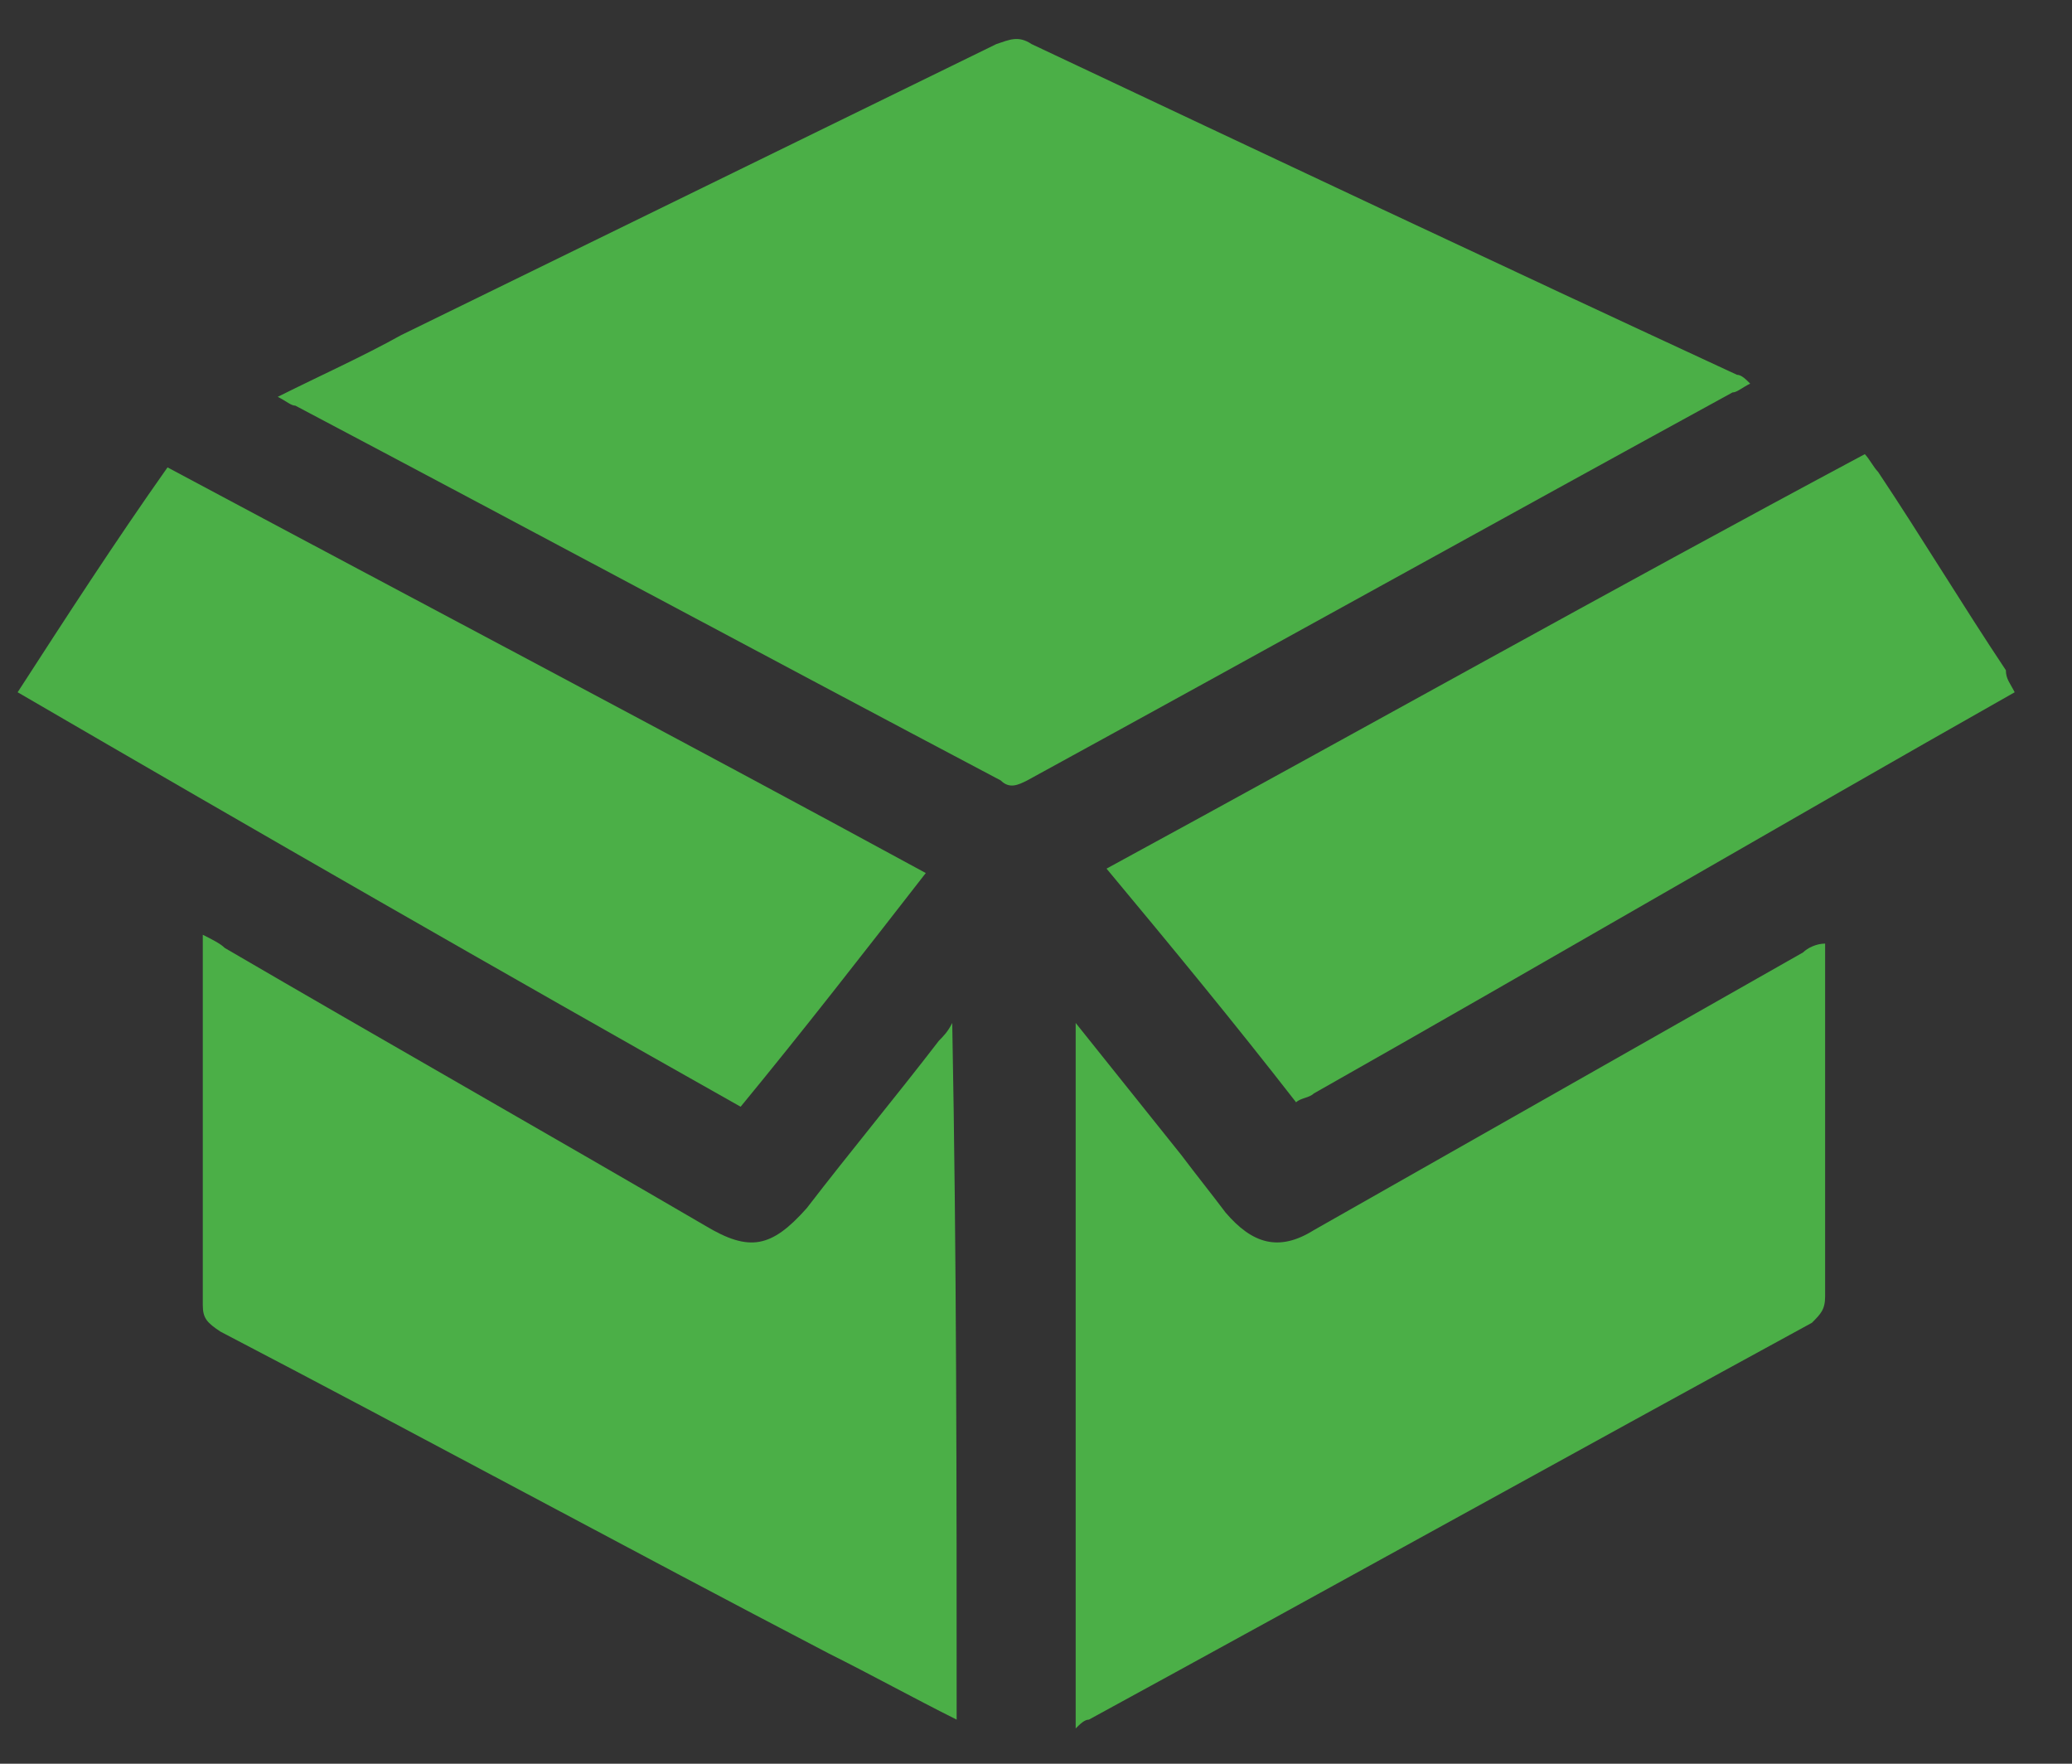 <?xml version="1.0" encoding="utf-8"?>
<!-- Generator: Adobe Illustrator 24.1.1, SVG Export Plug-In . SVG Version: 6.00 Build 0)  -->
<svg version="1.1" id="katman_1" xmlns="http://www.w3.org/2000/svg" xmlns:xlink="http://www.w3.org/1999/xlink" x="0px" y="0px"
	 viewBox="0 0 47 40" style="enable-background:new 0 0 47 40;" xml:space="preserve">
<rect x="0" y="0" width="47" height="40" fill="#333333" stroke="none"/>
<style type="text/css">
	.st0{fill:#FFFFFF;}
	.st1{fill:#4BAF47;}
</style>
<path class="st0" d="M220.3-403.5c0,75.9,0,151.7,0,227.6c-128,0-256,0-384,0c0-128,0-256,0-384c128,0,256,0,384,0
	c0,51.9,0,103.8,0,155.7c-0.8-1.1-1.7-2.1-2.4-3.2c-8.2-12.8-16.3-25.7-24.4-38.5c-0.7-1.1-1.5-2.2-2.3-3.3
	c-48.6,26.7-97,53.2-145.5,79.8c12.2,15.3,24.1,30.2,36.1,45.2c1.5-0.9,2.6-1.5,3.7-2.1C130.4-352,175.4-377.8,220.3-403.5z
	 M-113-460.6c1.4,0.8,2.3,1.4,3.3,1.9c45.3,23.9,90.5,47.8,135.7,71.7c2.1,1.1,3.6,0.8,5.4-0.3c45.2-24.8,90.4-49.6,135.6-74.4
	c1-0.5,1.8-1.1,3.1-1.9c-1.2-0.6-2-1.1-2.9-1.5c-45-21.3-90.1-42.5-135-63.9c-2.5-1.2-4.4-1.1-6.9,0.2
	c-38.1,18.8-76.2,37.5-114.3,56.3C-96.8-468.6-104.7-464.7-113-460.6z M17.2-206.3c0-44.9,0-89.2,0-134.1c-1.2,1.4-2,2.3-2.7,3.2
	c-8.5,10.6-17,21.2-25.4,31.9c-6.2,7.8-10.6,8.7-19.3,3.7c-30.8-17.6-61.6-35.3-92.5-52.9c-1.2-0.7-2.5-1.3-4.2-2.2c0,1.9,0,3,0,4.1
	c0,22.2,0.1,44.4-0.1,66.6c0,2.8,0.8,4.2,3.3,5.4c38.9,20.5,77.8,41,116.7,61.6C0.9-214.8,8.9-210.7,17.2-206.3z M40.1-340.5
	c0,45.1,0,89.2,0,133.7c1.1-0.5,1.9-0.9,2.6-1.3c46.2-25.4,92.4-50.7,138.6-76c2.1-1.1,2.7-2.5,2.7-4.7c-0.1-21.5,0-42.9-0.1-64.4
	c0-1-0.1-1.9-0.2-3.4c-1.5,0.8-2.7,1.4-3.8,2.1c-31.3,17.9-62.5,35.8-93.8,53.7c-6.9,4-12,2.9-17-3.3c-3-3.7-5.9-7.4-8.9-11.1
	C53.7-323.4,47.2-331.6,40.1-340.5z M11.4-369.3c-48.8-25.8-97.2-51.3-145.7-76.9c-9.6,14.4-19,28.5-28.6,42.8
	c46.2,26.5,92.1,52.7,138.3,79.2C-12.6-339.2-0.8-354.1,11.4-369.3z"/>
<g>
	<path class="st1" d="M45.7,15.7c-5.3,3-10.6,6.1-15.9,9.1c-0.1,0.1-0.3,0.1-0.4,0.2c-1.4-1.8-2.8-3.5-4.3-5.3
		c5.7-3.1,11.4-6.3,17.2-9.4c0.1,0.1,0.2,0.3,0.3,0.4c1,1.5,1.9,3,2.9,4.5C45.5,15.4,45.6,15.5,45.7,15.7
		C45.7,15.7,45.7,15.7,45.7,15.7z"/>
	<path class="st1" d="M6.3,9c1-0.5,1.9-0.9,2.8-1.4c4.5-2.2,9-4.4,13.5-6.6c0.3-0.1,0.5-0.2,0.8,0c5.3,2.5,10.6,5,16,7.5
		c0.1,0,0.2,0.1,0.3,0.2c-0.2,0.1-0.3,0.2-0.4,0.2c-5.3,2.9-10.7,5.9-16,8.8c-0.2,0.1-0.4,0.2-0.6,0c-5.3-2.8-10.7-5.7-16-8.5
		C6.6,9.2,6.5,9.1,6.3,9z"/>
	<path class="st1" d="M21.7,39c-1-0.5-1.9-1-2.9-1.5c-4.6-2.4-9.2-4.9-13.8-7.3c-0.3-0.2-0.4-0.3-0.4-0.6c0-2.6,0-5.2,0-7.9
		c0-0.1,0-0.3,0-0.5c0.2,0.1,0.4,0.2,0.5,0.3c3.6,2.1,7.3,4.2,10.9,6.3c1,0.6,1.5,0.5,2.3-0.4c1-1.3,2-2.5,3-3.8
		c0.1-0.1,0.2-0.2,0.3-0.4C21.7,28.5,21.7,33.7,21.7,39z"/>
	<path class="st1" d="M24.4,23.2c0.8,1,1.6,2,2.4,3c0.3,0.4,0.7,0.9,1,1.3c0.6,0.7,1.2,0.9,2,0.4c3.7-2.1,7.4-4.2,11.1-6.3
		c0.1-0.1,0.3-0.2,0.5-0.2c0,0.2,0,0.3,0,0.4c0,2.5,0,5.1,0,7.6c0,0.3-0.1,0.4-0.3,0.6c-5.5,3-10.9,6-16.4,9c-0.1,0-0.2,0.1-0.3,0.2
		C24.4,33.7,24.4,28.5,24.4,23.2z"/>
	<path class="st1" d="M21,19.8c-1.4,1.8-2.8,3.6-4.2,5.3C11.3,22,5.9,18.9,0.4,15.7c1.1-1.7,2.2-3.4,3.4-5.1
		C9.6,13.7,15.3,16.7,21,19.8z"/>
</g>
</svg>
